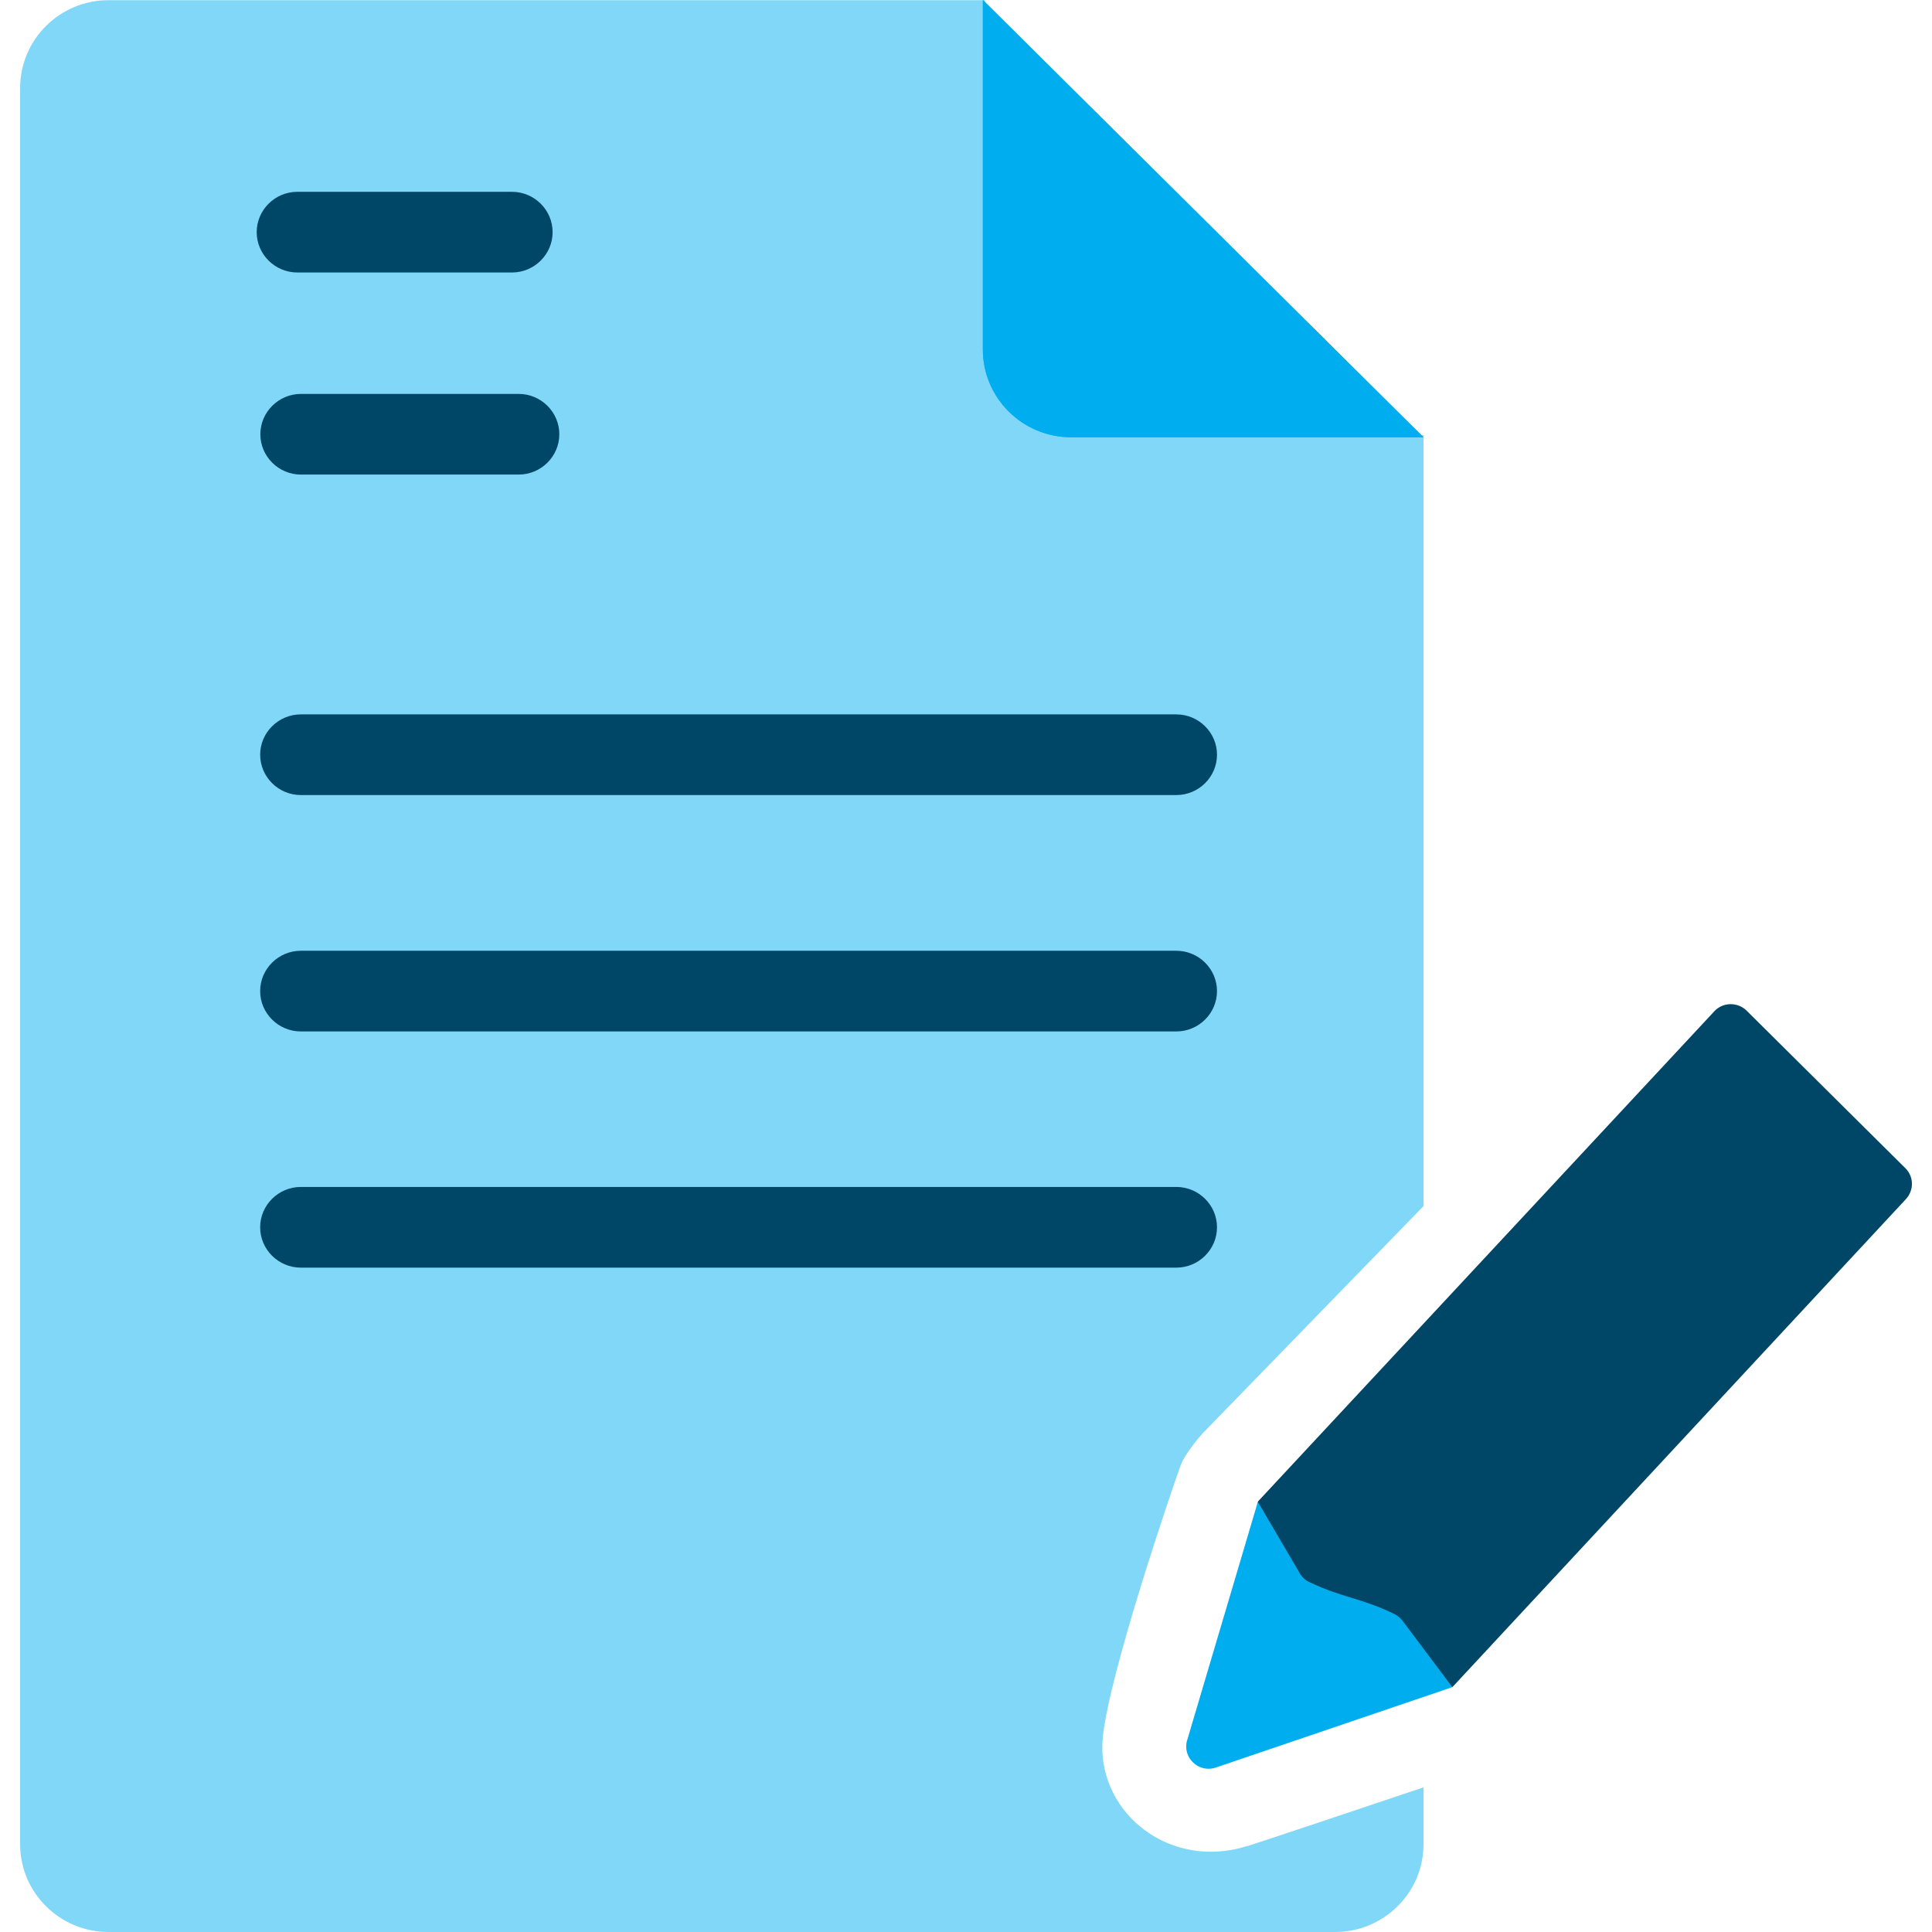 <svg width="96" height="96" viewBox="0 0 96 96" fill="none" xmlns="http://www.w3.org/2000/svg">
<g clip-path="url(#clip0_1634_34791)">
<path d="M61.957 91.731C61.361 91.921 60.765 92.011 60.159 92.011C58.917 92.011 57.705 91.6 56.725 90.819C55.342 89.716 54.625 88.033 54.797 86.329C55.12 83.122 58.25 73.942 58.664 72.819C58.897 72.178 59.735 71.246 59.745 71.236L70.733 59.931V21.627H53.332C50.908 21.627 48.939 19.673 48.939 17.268V0.01H5.393C2.969 0.01 1 1.964 1 4.38V91.64C1 94.046 2.969 96 5.393 96H66.34C68.763 96 70.733 94.046 70.733 91.64V88.814C67.501 89.897 62.936 91.43 61.957 91.741V91.731Z" fill="#80D7F7"/>
<path d="M48.838 0L70.732 21.727H53.231C50.807 21.727 48.838 19.773 48.838 17.368V0Z" fill="#00AEEF"/>
<path d="M25.439 13.54H14.775C13.664 13.54 12.755 12.638 12.755 11.535C12.755 10.433 13.664 9.531 14.775 9.531H25.439C26.55 9.531 27.459 10.433 27.459 11.535C27.459 12.638 26.55 13.54 25.439 13.54Z" fill="#004666"/>
<path d="M25.772 23.581H14.956C13.845 23.581 12.937 22.68 12.937 21.577C12.937 20.475 13.845 19.573 14.956 19.573H25.772C26.883 19.573 27.792 20.475 27.792 21.577C27.792 22.68 26.883 23.581 25.772 23.581Z" fill="#004666"/>
<path d="M58.452 39.506H14.947C13.836 39.506 12.927 38.604 12.927 37.502C12.927 36.4 13.836 35.498 14.947 35.498H58.452C59.563 35.498 60.472 36.4 60.472 37.502C60.472 38.604 59.563 39.506 58.452 39.506Z" fill="#004666"/>
<path d="M58.452 51.252H14.947C13.836 51.252 12.927 50.35 12.927 49.248C12.927 48.145 13.836 47.243 14.947 47.243H58.452C59.563 47.243 60.472 48.145 60.472 49.248C60.472 50.35 59.563 51.252 58.452 51.252Z" fill="#004666"/>
<path d="M58.452 62.988H14.947C13.836 62.988 12.927 62.086 12.927 60.983C12.927 59.881 13.836 58.979 14.947 58.979H58.452C59.563 58.979 60.472 59.881 60.472 60.983C60.472 62.086 59.563 62.988 58.452 62.988Z" fill="#004666"/>
<path d="M48.838 0L70.732 21.727H53.231C50.807 21.727 48.838 19.773 48.838 17.368V0Z" fill="#00AEEF"/>
<path d="M70.076 83.603L72.177 83.823L94.707 59.58C95.111 59.139 95.101 58.468 94.677 58.047L86.79 50.22C86.345 49.779 85.608 49.789 85.184 50.25L62.512 74.603L62.027 77.099L70.076 83.603Z" fill="#004666"/>
<path d="M58.987 86.469C58.735 87.321 59.553 88.113 60.401 87.832L72.166 83.833L69.692 80.536C69.581 80.396 69.44 80.276 69.278 80.195C67.572 79.374 66.743 79.414 65.057 78.612C64.855 78.522 64.693 78.362 64.582 78.171L62.502 74.623L58.987 86.479V86.469Z" fill="#00AEEF"/>
</g>
<defs>
<clipPath id="clip0_1634_34791">
<rect width="94" height="96" fill="white" transform="translate(1)"/>
</clipPath>
</defs>
</svg>
